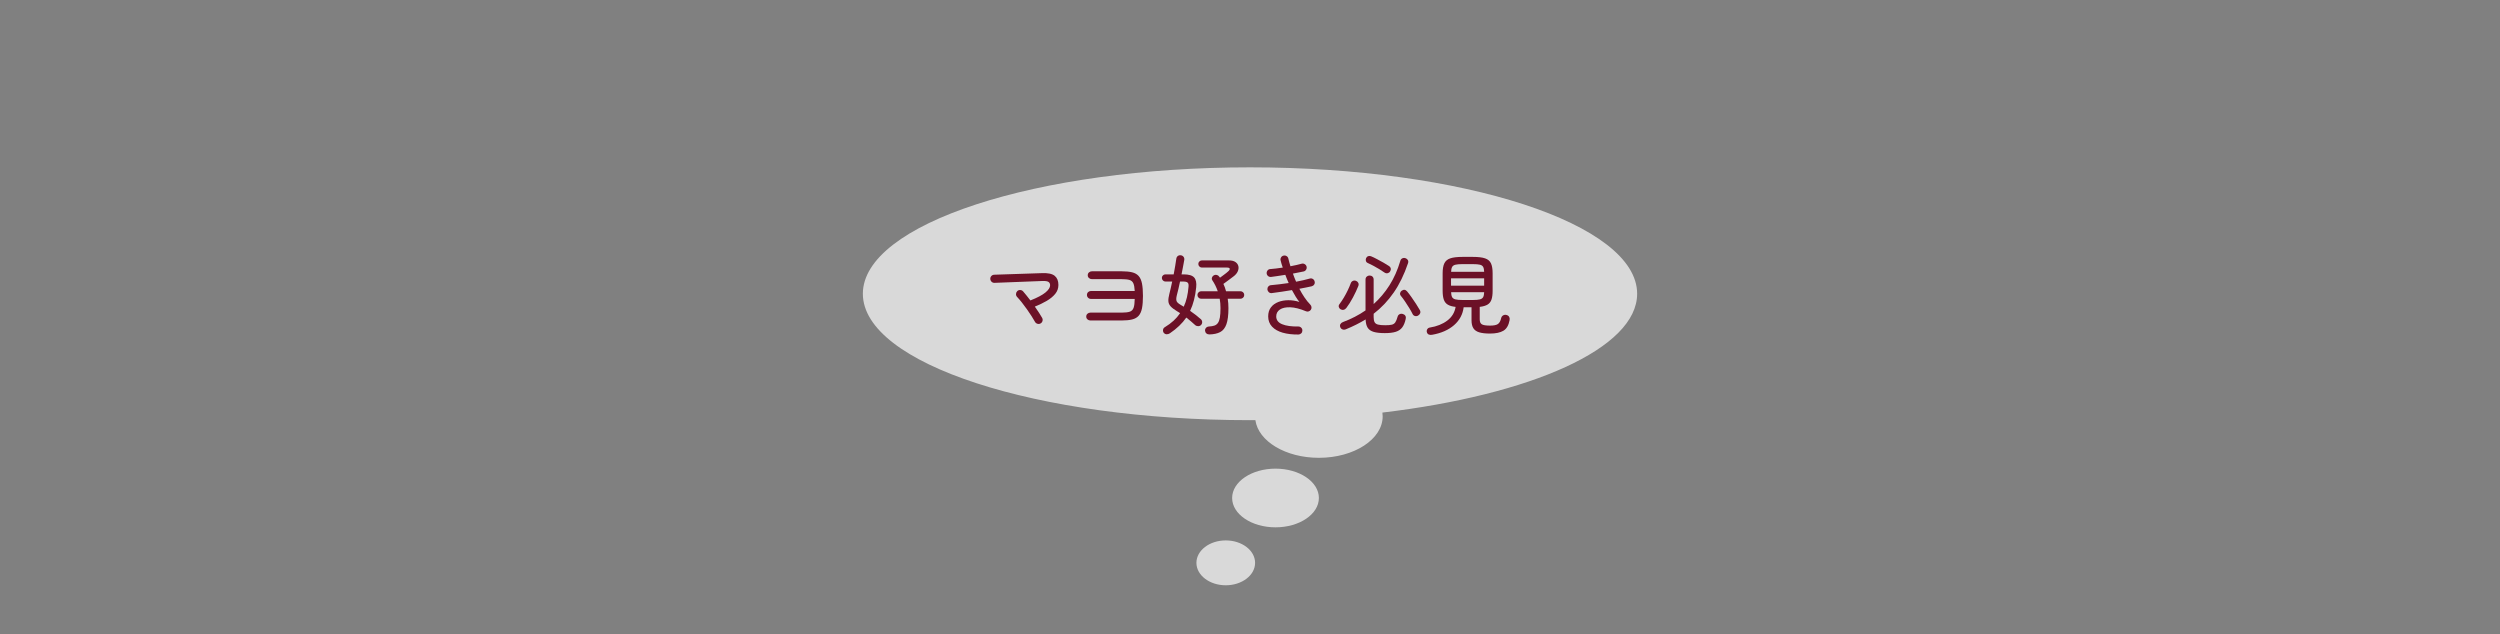 <?xml version="1.0" encoding="utf-8"?>
<!-- Generator: Adobe Illustrator 16.0.0, SVG Export Plug-In . SVG Version: 6.00 Build 0)  -->
<!DOCTYPE svg PUBLIC "-//W3C//DTD SVG 1.1//EN" "http://www.w3.org/Graphics/SVG/1.1/DTD/svg11.dtd">
<svg version="1.1" id="レイヤー_1" xmlns="http://www.w3.org/2000/svg" xmlns:xlink="http://www.w3.org/1999/xlink" x="0px"
	 y="0px" width="1380px" height="350px" viewBox="0 0 1380 350" enable-background="new 0 0 1380 350" xml:space="preserve">
<rect x="0" y="0" width="1380" height="350" fill="#808080" stroke="none"/>
<g>
	<g opacity="0.7">
		<path fill="#FFFFFF" d="M903.704,162.153c0-38.539-95.679-69.781-213.704-69.781s-213.704,31.242-213.704,69.781
			c0,38.538,95.679,69.781,213.704,69.781c0.992,0,1.979-0.009,2.97-0.013c1.627,11.657,16.697,20.792,35.055,20.792
			c19.445,0,35.209-10.246,35.209-22.886c0-0.702-0.057-1.396-0.152-2.083C845.116,217.997,903.704,192.31,903.704,162.153z"/>
		<ellipse fill="#FFFFFF" cx="704.081" cy="274.889" rx="23.942" ry="16.197"/>
		<ellipse fill="#FFFFFF" cx="676.617" cy="310.691" rx="16.195" ry="12.385"/>
	</g>
	<g>
		<path fill="#6C1127" d="M574.344,178.564c-0.553,0.293-1.131,0.342-1.73,0.146c-0.602-0.195-1.049-0.568-1.342-1.122
			c-0.422-0.779-1.016-1.771-1.779-2.974c-0.764-1.202-1.617-2.47-2.561-3.804c-0.941-1.332-1.893-2.608-2.852-3.827
			s-1.846-2.25-2.656-3.096c-0.424-0.455-0.619-0.991-0.586-1.609c0.031-0.616,0.26-1.138,0.682-1.56
			c0.455-0.455,1-0.666,1.635-0.634c0.633,0.032,1.162,0.276,1.584,0.731c0.553,0.65,1.186,1.414,1.902,2.291
			c0.713,0.878,1.43,1.788,2.145,2.73c3.867-1.527,6.646-2.999,8.338-4.412c1.689-1.414,2.535-2.723,2.535-3.926
			c0-0.877-0.311-1.511-0.926-1.901c-0.619-0.39-1.74-0.552-3.365-0.487l-26.377,1.023c-0.619,0.033-1.154-0.162-1.609-0.585
			c-0.455-0.422-0.699-0.942-0.73-1.56c-0.033-0.65,0.162-1.195,0.584-1.634s0.943-0.675,1.561-0.707l26.426-0.878
			c3.283-0.129,5.607,0.366,6.973,1.487s2.047,2.804,2.047,5.046c0,1.821-0.576,3.446-1.73,4.877
			c-1.154,1.43-2.715,2.723-4.68,3.875c-1.967,1.154-4.17,2.219-6.607,3.194c0.846,1.202,1.625,2.349,2.342,3.438
			c0.713,1.089,1.283,2.022,1.705,2.803c0.293,0.554,0.35,1.13,0.172,1.731C575.262,177.825,574.896,178.271,574.344,178.564z"/>
		<path fill="#6C1127" d="M601.891,176.906c-0.617,0-1.154-0.202-1.607-0.609c-0.457-0.405-0.684-0.917-0.684-1.536
			c0-0.649,0.227-1.177,0.684-1.584c0.453-0.406,0.99-0.609,1.607-0.609h17.213c1.982,0,3.484-0.171,4.51-0.512
			c1.023-0.342,1.73-1.049,2.121-2.121c0.389-1.073,0.6-2.714,0.633-4.925h-24.135c-0.617,0-1.145-0.211-1.584-0.634
			c-0.439-0.422-0.658-0.942-0.658-1.561c0-0.649,0.219-1.177,0.658-1.584c0.439-0.406,0.967-0.609,1.584-0.609h24.135
			c-0.098-1.918-0.357-3.34-0.779-4.267c-0.424-0.927-1.139-1.536-2.146-1.828s-2.453-0.439-4.338-0.439h-16.383
			c-0.619,0-1.154-0.202-1.609-0.608c-0.455-0.407-0.684-0.918-0.684-1.537c0-0.649,0.229-1.177,0.684-1.584
			c0.455-0.406,0.99-0.609,1.609-0.609h16.383c2.34,0,4.273,0.188,5.801,0.561c1.527,0.374,2.73,1.049,3.609,2.023
			c0.877,0.975,1.494,2.357,1.852,4.145c0.357,1.788,0.537,4.08,0.537,6.875c0,2.796-0.18,5.079-0.537,6.85
			c-0.357,1.772-0.975,3.145-1.852,4.12c-0.879,0.976-2.082,1.65-3.609,2.024c-1.527,0.373-3.461,0.56-5.801,0.56H601.891z"/>
		<path fill="#6C1127" d="M645.773,183.977c-0.521,0.357-1.098,0.536-1.73,0.536c-0.635,0-1.18-0.261-1.635-0.78
			c-0.357-0.487-0.496-1.04-0.414-1.657c0.08-0.618,0.381-1.089,0.902-1.414c1.885-1.138,3.525-2.348,4.924-3.633
			c1.398-1.283,2.6-2.673,3.607-4.168c-0.324-0.195-0.633-0.391-0.926-0.586c-0.293-0.194-0.584-0.373-0.877-0.536
			c-1.561-0.942-2.715-1.828-3.463-2.657s-1.154-1.771-1.219-2.828c-0.064-1.056,0.113-2.396,0.537-4.021
			c0.553-2.146,1.072-4.421,1.561-6.826h-3.756c-0.52,0-0.975-0.203-1.363-0.61c-0.391-0.405-0.586-0.868-0.586-1.39
			c0-0.519,0.195-0.975,0.586-1.364c0.389-0.391,0.844-0.586,1.363-0.586h4.584c0.293-1.592,0.568-3.128,0.828-4.607
			c0.262-1.479,0.473-2.835,0.635-4.071c0.098-0.649,0.381-1.146,0.854-1.486c0.471-0.342,1.016-0.464,1.633-0.366
			c0.617,0.065,1.113,0.342,1.488,0.829c0.373,0.487,0.512,1.057,0.414,1.706c-0.195,1.105-0.424,2.349-0.684,3.729
			c-0.26,1.383-0.535,2.805-0.828,4.267h1.121c2.859,0,4.803,0.569,5.826,1.707c1.025,1.138,1.406,2.941,1.146,5.412
			c-0.26,2.535-0.666,4.884-1.219,7.045c-0.553,2.163-1.268,4.153-2.146,5.974c1.041,0.715,2.064,1.463,3.072,2.242
			c1.008,0.78,1.951,1.561,2.828,2.34c0.488,0.423,0.738,0.96,0.756,1.609c0.016,0.65-0.203,1.203-0.658,1.658
			c-0.455,0.422-1,0.626-1.633,0.609c-0.635-0.016-1.18-0.235-1.635-0.658c-1.592-1.463-3.201-2.828-4.826-4.096
			C652.6,178.516,649.576,181.408,645.773,183.977z M653.428,169.301c0.748-1.626,1.332-3.348,1.756-5.169
			c0.422-1.819,0.715-3.754,0.877-5.802c0.129-1.17-0.033-1.95-0.488-2.34c-0.455-0.391-1.301-0.585-2.535-0.585h-1.656
			c-0.293,1.397-0.594,2.763-0.902,4.095c-0.311,1.333-0.609,2.536-0.902,3.608c-0.326,1.333-0.365,2.349-0.123,3.048
			c0.244,0.699,1,1.405,2.268,2.12c0.293,0.163,0.578,0.334,0.854,0.513S653.135,169.139,653.428,169.301z M667.615,184.61
			c-0.682,0-1.242-0.188-1.682-0.561c-0.438-0.374-0.691-0.886-0.756-1.536c-0.033-0.585,0.154-1.105,0.561-1.561
			c0.406-0.454,0.984-0.698,1.732-0.731c1.104-0.064,2.055-0.227,2.852-0.487c0.795-0.26,1.445-0.739,1.949-1.438
			c0.504-0.698,0.869-1.698,1.098-2.998c0.227-1.3,0.342-3.039,0.342-5.218c0-1.853-0.146-3.575-0.439-5.168h-10.238
			c-0.553,0-1.033-0.202-1.439-0.609c-0.406-0.406-0.609-0.901-0.609-1.487c0-0.552,0.203-1.031,0.609-1.438
			c0.406-0.405,0.887-0.608,1.439-0.608h9.166c-0.391-1.139-0.838-2.211-1.342-3.219c-0.504-1.007-1.064-1.966-1.682-2.876
			c-0.293-0.456-0.342-0.959-0.146-1.512s0.553-0.958,1.074-1.22c0.486-0.26,1.014-0.316,1.584-0.17
			c0.568,0.146,1.016,0.463,1.34,0.951c0.064,0.098,0.139,0.194,0.221,0.292c0.08,0.098,0.137,0.195,0.17,0.292
			c0.52-0.39,1.08-0.804,1.682-1.242c0.602-0.439,1.162-0.861,1.684-1.269c0.52-0.405,0.893-0.723,1.121-0.95
			c0.682-0.585,0.982-1.089,0.902-1.512c-0.082-0.422-0.594-0.634-1.537-0.634h-13.848c-0.52,0-0.975-0.195-1.363-0.585
			c-0.391-0.391-0.586-0.861-0.586-1.414s0.195-1.016,0.586-1.39c0.389-0.373,0.844-0.561,1.363-0.561h14.92
			c1.561,0,2.771,0.301,3.633,0.901c0.861,0.602,1.398,1.358,1.609,2.268c0.211,0.91,0.098,1.869-0.342,2.877
			c-0.438,1.008-1.193,1.918-2.268,2.73c-0.813,0.617-1.764,1.333-2.852,2.146c-1.09,0.813-2.023,1.495-2.803,2.048
			c0.293,0.617,0.561,1.26,0.805,1.926c0.242,0.666,0.463,1.373,0.658,2.121h7.947c0.584,0,1.08,0.203,1.486,0.608
			c0.406,0.407,0.609,0.887,0.609,1.438c0,0.586-0.203,1.081-0.609,1.487c-0.406,0.407-0.902,0.609-1.486,0.609h-7.021
			c0.129,0.813,0.227,1.65,0.293,2.511c0.064,0.862,0.098,1.765,0.098,2.707c0,3.836-0.375,6.794-1.123,8.873
			c-0.748,2.08-1.893,3.519-3.438,4.315C671.996,184.114,670.021,184.545,667.615,184.61z"/>
		<path fill="#6C1127" d="M716.763,184.659c-3.314,0.031-6.225-0.31-8.727-1.023c-2.504-0.716-4.461-1.829-5.875-3.34
			c-1.414-1.513-2.121-3.39-2.121-5.632c0-2.016,0.504-3.682,1.512-4.998c1.006-1.315,2.348-2.3,4.021-2.95
			c1.674-0.649,3.527-0.982,5.559-0.999c2.031-0.016,4.07,0.301,6.119,0.951c-0.715-0.91-1.414-1.918-2.096-3.022
			c-0.684-1.105-1.35-2.275-2-3.512c-1.885,0.326-3.787,0.627-5.705,0.902c-1.918,0.276-3.738,0.528-5.461,0.756
			c-0.617,0.065-1.154-0.105-1.609-0.512s-0.715-0.918-0.779-1.536c-0.033-0.617,0.146-1.153,0.537-1.609
			c0.389-0.454,0.893-0.698,1.512-0.731c1.43-0.129,2.973-0.292,4.631-0.487c1.658-0.194,3.348-0.422,5.07-0.683
			c-0.324-0.747-0.65-1.503-0.975-2.267c-0.326-0.764-0.617-1.52-0.877-2.268c-1.432,0.228-2.828,0.447-4.193,0.658
			c-1.365,0.212-2.584,0.382-3.656,0.512c-0.619,0.065-1.164-0.089-1.635-0.463c-0.471-0.373-0.738-0.854-0.805-1.438
			c-0.064-0.617,0.09-1.17,0.463-1.658c0.375-0.486,0.871-0.747,1.488-0.779c0.941-0.064,2.006-0.171,3.193-0.317
			c1.186-0.146,2.43-0.317,3.73-0.512c-0.488-1.365-0.879-2.665-1.17-3.9c-0.164-0.585-0.09-1.146,0.219-1.683
			c0.309-0.536,0.756-0.869,1.34-0.999c0.586-0.162,1.146-0.089,1.684,0.219c0.535,0.31,0.869,0.756,1,1.341
			c0.162,0.716,0.34,1.423,0.535,2.121c0.195,0.699,0.406,1.422,0.635,2.17c1.201-0.227,2.34-0.463,3.412-0.707
			s2.016-0.479,2.828-0.707c0.586-0.162,1.146-0.072,1.682,0.269c0.537,0.341,0.869,0.805,1,1.39
			c0.129,0.585,0.031,1.138-0.293,1.657c-0.324,0.521-0.779,0.846-1.365,0.976c-0.813,0.163-1.715,0.342-2.705,0.536
			c-0.992,0.195-2.057,0.407-3.193,0.634c0.26,0.748,0.535,1.496,0.828,2.243c0.293,0.748,0.602,1.495,0.926,2.242
			c1.43-0.26,2.787-0.544,4.072-0.853c1.283-0.309,2.461-0.609,3.535-0.902c0.584-0.162,1.137-0.08,1.656,0.244
			c0.52,0.325,0.846,0.797,0.977,1.414c0.162,0.585,0.08,1.129-0.244,1.633c-0.326,0.504-0.797,0.837-1.414,1
			c-0.813,0.195-1.813,0.406-2.998,0.634c-1.188,0.228-2.447,0.472-3.779,0.731c0.877,1.689,1.828,3.291,2.852,4.802
			c1.025,1.512,2.105,2.853,3.242,4.022c0.357,0.391,0.561,0.838,0.609,1.341c0.049,0.505-0.072,0.983-0.365,1.438
			c-0.293,0.423-0.691,0.716-1.193,0.878c-0.506,0.163-0.984,0.146-1.439-0.049c-3.348-1.397-6.258-2.137-8.727-2.219
			c-2.471-0.081-4.381,0.334-5.73,1.244c-1.348,0.91-2.023,2.178-2.023,3.803c0,1.982,1.098,3.421,3.291,4.314
			c2.195,0.895,5.16,1.31,8.898,1.243c0.617,0,1.146,0.212,1.586,0.635c0.438,0.422,0.658,0.941,0.658,1.56
			c0,0.617-0.203,1.138-0.609,1.561C717.892,184.398,717.38,184.626,716.763,184.659z"/>
		<path fill="#6C1127" d="M739.972,170.714c-0.488-0.292-0.805-0.714-0.951-1.267s-0.023-1.073,0.367-1.561
			c0.811-1.073,1.615-2.274,2.412-3.608c0.797-1.332,1.527-2.697,2.195-4.096c0.664-1.396,1.209-2.682,1.633-3.852
			c0.227-0.617,0.625-1.048,1.193-1.292s1.162-0.235,1.781,0.024c0.551,0.228,0.949,0.602,1.193,1.121
			c0.244,0.521,0.236,1.105-0.023,1.756c-0.781,1.95-1.756,4.031-2.926,6.24c-1.17,2.211-2.389,4.145-3.656,5.803
			c-0.424,0.553-0.928,0.895-1.512,1.023C741.093,171.138,740.524,171.04,739.972,170.714z M764.399,183.879
			c-2.568,0-4.615-0.228-6.145-0.683c-1.527-0.455-2.633-1.228-3.314-2.316c-0.684-1.088-1.057-2.608-1.121-4.559
			c-1.658,1.008-3.398,1.967-5.217,2.877c-1.822,0.91-3.723,1.772-5.705,2.584c-0.65,0.26-1.268,0.276-1.854,0.049
			c-0.584-0.229-0.992-0.649-1.219-1.268c-0.229-0.617-0.195-1.178,0.098-1.682s0.748-0.87,1.365-1.098
			c4.615-1.723,8.775-3.867,12.482-6.436v-17.017c0-0.683,0.219-1.227,0.658-1.634c0.438-0.405,0.967-0.609,1.584-0.609
			c0.65,0,1.186,0.204,1.609,0.609c0.422,0.407,0.633,0.951,0.633,1.634v13.506c3.348-2.99,6.266-6.452,8.752-10.385
			c2.488-3.934,4.479-8.419,5.973-13.457c0.162-0.65,0.529-1.113,1.098-1.39s1.162-0.301,1.779-0.074
			c0.586,0.195,1.016,0.546,1.293,1.049c0.275,0.504,0.299,1.081,0.072,1.73c-2.113,6.241-4.736,11.629-7.873,16.164
			c-3.139,4.533-6.836,8.443-11.094,11.726v1.853c0,1.203,0.172,2.13,0.512,2.779c0.342,0.65,0.977,1.098,1.902,1.341
			s2.25,0.365,3.975,0.365c1.625,0,2.852-0.104,3.68-0.316c0.83-0.211,1.463-0.649,1.902-1.316c0.439-0.666,0.854-1.683,1.242-3.047
			c0.164-0.65,0.529-1.122,1.098-1.414c0.568-0.293,1.195-0.325,1.877-0.099c0.617,0.195,1.064,0.537,1.342,1.024
			c0.275,0.488,0.332,1.057,0.17,1.707c-0.422,1.95-1.057,3.494-1.9,4.632c-0.846,1.137-2.033,1.95-3.561,2.438
			C768.966,183.636,766.935,183.879,764.399,183.879z M764.302,150.48c-0.813-0.585-1.797-1.228-2.949-1.926
			c-1.154-0.698-2.316-1.357-3.486-1.975c-1.17-0.618-2.162-1.104-2.975-1.463c-0.488-0.228-0.797-0.617-0.926-1.171
			c-0.131-0.552-0.082-1.056,0.146-1.511c0.26-0.52,0.656-0.869,1.193-1.049c0.537-0.178,1.08-0.138,1.633,0.122
			c0.879,0.358,1.926,0.862,3.146,1.512c1.219,0.65,2.438,1.316,3.656,1.999s2.201,1.284,2.949,1.804
			c0.553,0.358,0.885,0.813,1,1.365c0.113,0.553-0.008,1.105-0.365,1.658c-0.293,0.487-0.732,0.805-1.316,0.95
			C765.423,150.943,764.854,150.839,764.302,150.48z M782.829,174.177c-0.553,0.324-1.129,0.414-1.73,0.268
			s-1.049-0.512-1.342-1.098c-0.486-1.007-1.113-2.128-1.877-3.363s-1.553-2.454-2.363-3.657c-0.814-1.202-1.561-2.21-2.244-3.022
			c-0.391-0.488-0.529-1-0.414-1.536c0.113-0.536,0.398-0.967,0.854-1.292c1.137-0.78,2.145-0.65,3.023,0.39
			c0.713,0.846,1.512,1.895,2.389,3.146c0.877,1.252,1.73,2.511,2.559,3.778c0.83,1.268,1.503,2.373,2.023,3.315
			c0.357,0.618,0.439,1.203,0.244,1.756S783.381,173.852,782.829,174.177z"/>
		<path fill="#6C1127" d="M790.483,184.806c-0.715,0.129-1.333,0.072-1.853-0.172c-0.521-0.243-0.861-0.689-1.023-1.34
			c-0.131-0.585-0.042-1.121,0.268-1.609c0.309-0.487,0.771-0.78,1.39-0.877c3.835-0.617,7.037-1.894,9.605-3.828
			c2.567-1.933,4.111-4.461,4.632-7.582c-1.853-0.194-3.3-0.608-4.34-1.242c-1.04-0.635-1.771-1.568-2.193-2.805
			c-0.423-1.234-0.634-2.844-0.634-4.826v-9.654c0-2.34,0.309-4.168,0.926-5.485c0.617-1.315,1.714-2.242,3.291-2.778
			c1.576-0.537,3.811-0.805,6.704-0.805h5.803c2.893,0,5.127,0.268,6.704,0.805c1.576,0.536,2.665,1.463,3.267,2.778
			c0.601,1.317,0.901,3.146,0.901,5.485v9.654c0,1.95-0.203,3.543-0.609,4.777c-0.406,1.236-1.121,2.17-2.145,2.805
			c-1.024,0.634-2.479,1.064-4.364,1.291v6.924c0,1.301,0.382,2.194,1.146,2.682s2.283,0.731,4.559,0.731
			c2.048,0,3.494-0.292,4.34-0.877c0.845-0.586,1.446-1.69,1.804-3.316c0.162-0.649,0.528-1.137,1.098-1.463
			c0.568-0.324,1.21-0.39,1.926-0.194c0.649,0.194,1.112,0.545,1.39,1.049c0.275,0.504,0.349,1.097,0.219,1.779
			c-0.52,2.86-1.657,4.81-3.412,5.851c-1.756,1.04-4.227,1.56-7.411,1.56c-2.471,0-4.454-0.227-5.949-0.682
			c-1.495-0.456-2.576-1.219-3.242-2.292c-0.666-1.072-0.999-2.519-0.999-4.339v-7.217h-4.34c-0.487,3.934-2.26,7.232-5.314,9.897
			C799.568,182.155,795.521,183.928,790.483,184.806z M800.967,157.696h18.283v-4.047h-18.283V157.696z M801.016,150.041h18.234
			c-0.032-1.17-0.211-2.063-0.536-2.681s-0.926-1.032-1.804-1.244c-0.878-0.211-2.162-0.316-3.852-0.316h-5.803
			c-1.657,0-2.934,0.105-3.827,0.316c-0.895,0.212-1.512,0.627-1.853,1.244C801.234,147.978,801.047,148.871,801.016,150.041z
			 M807.256,165.595h5.803c1.689,0,2.974-0.113,3.852-0.341s1.479-0.65,1.804-1.268c0.325-0.618,0.504-1.512,0.536-2.683h-18.234
			c0.031,1.171,0.211,2.064,0.536,2.683c0.324,0.617,0.934,1.04,1.828,1.268C804.273,165.481,805.565,165.595,807.256,165.595z"/>
	</g>
</g>
</svg>
